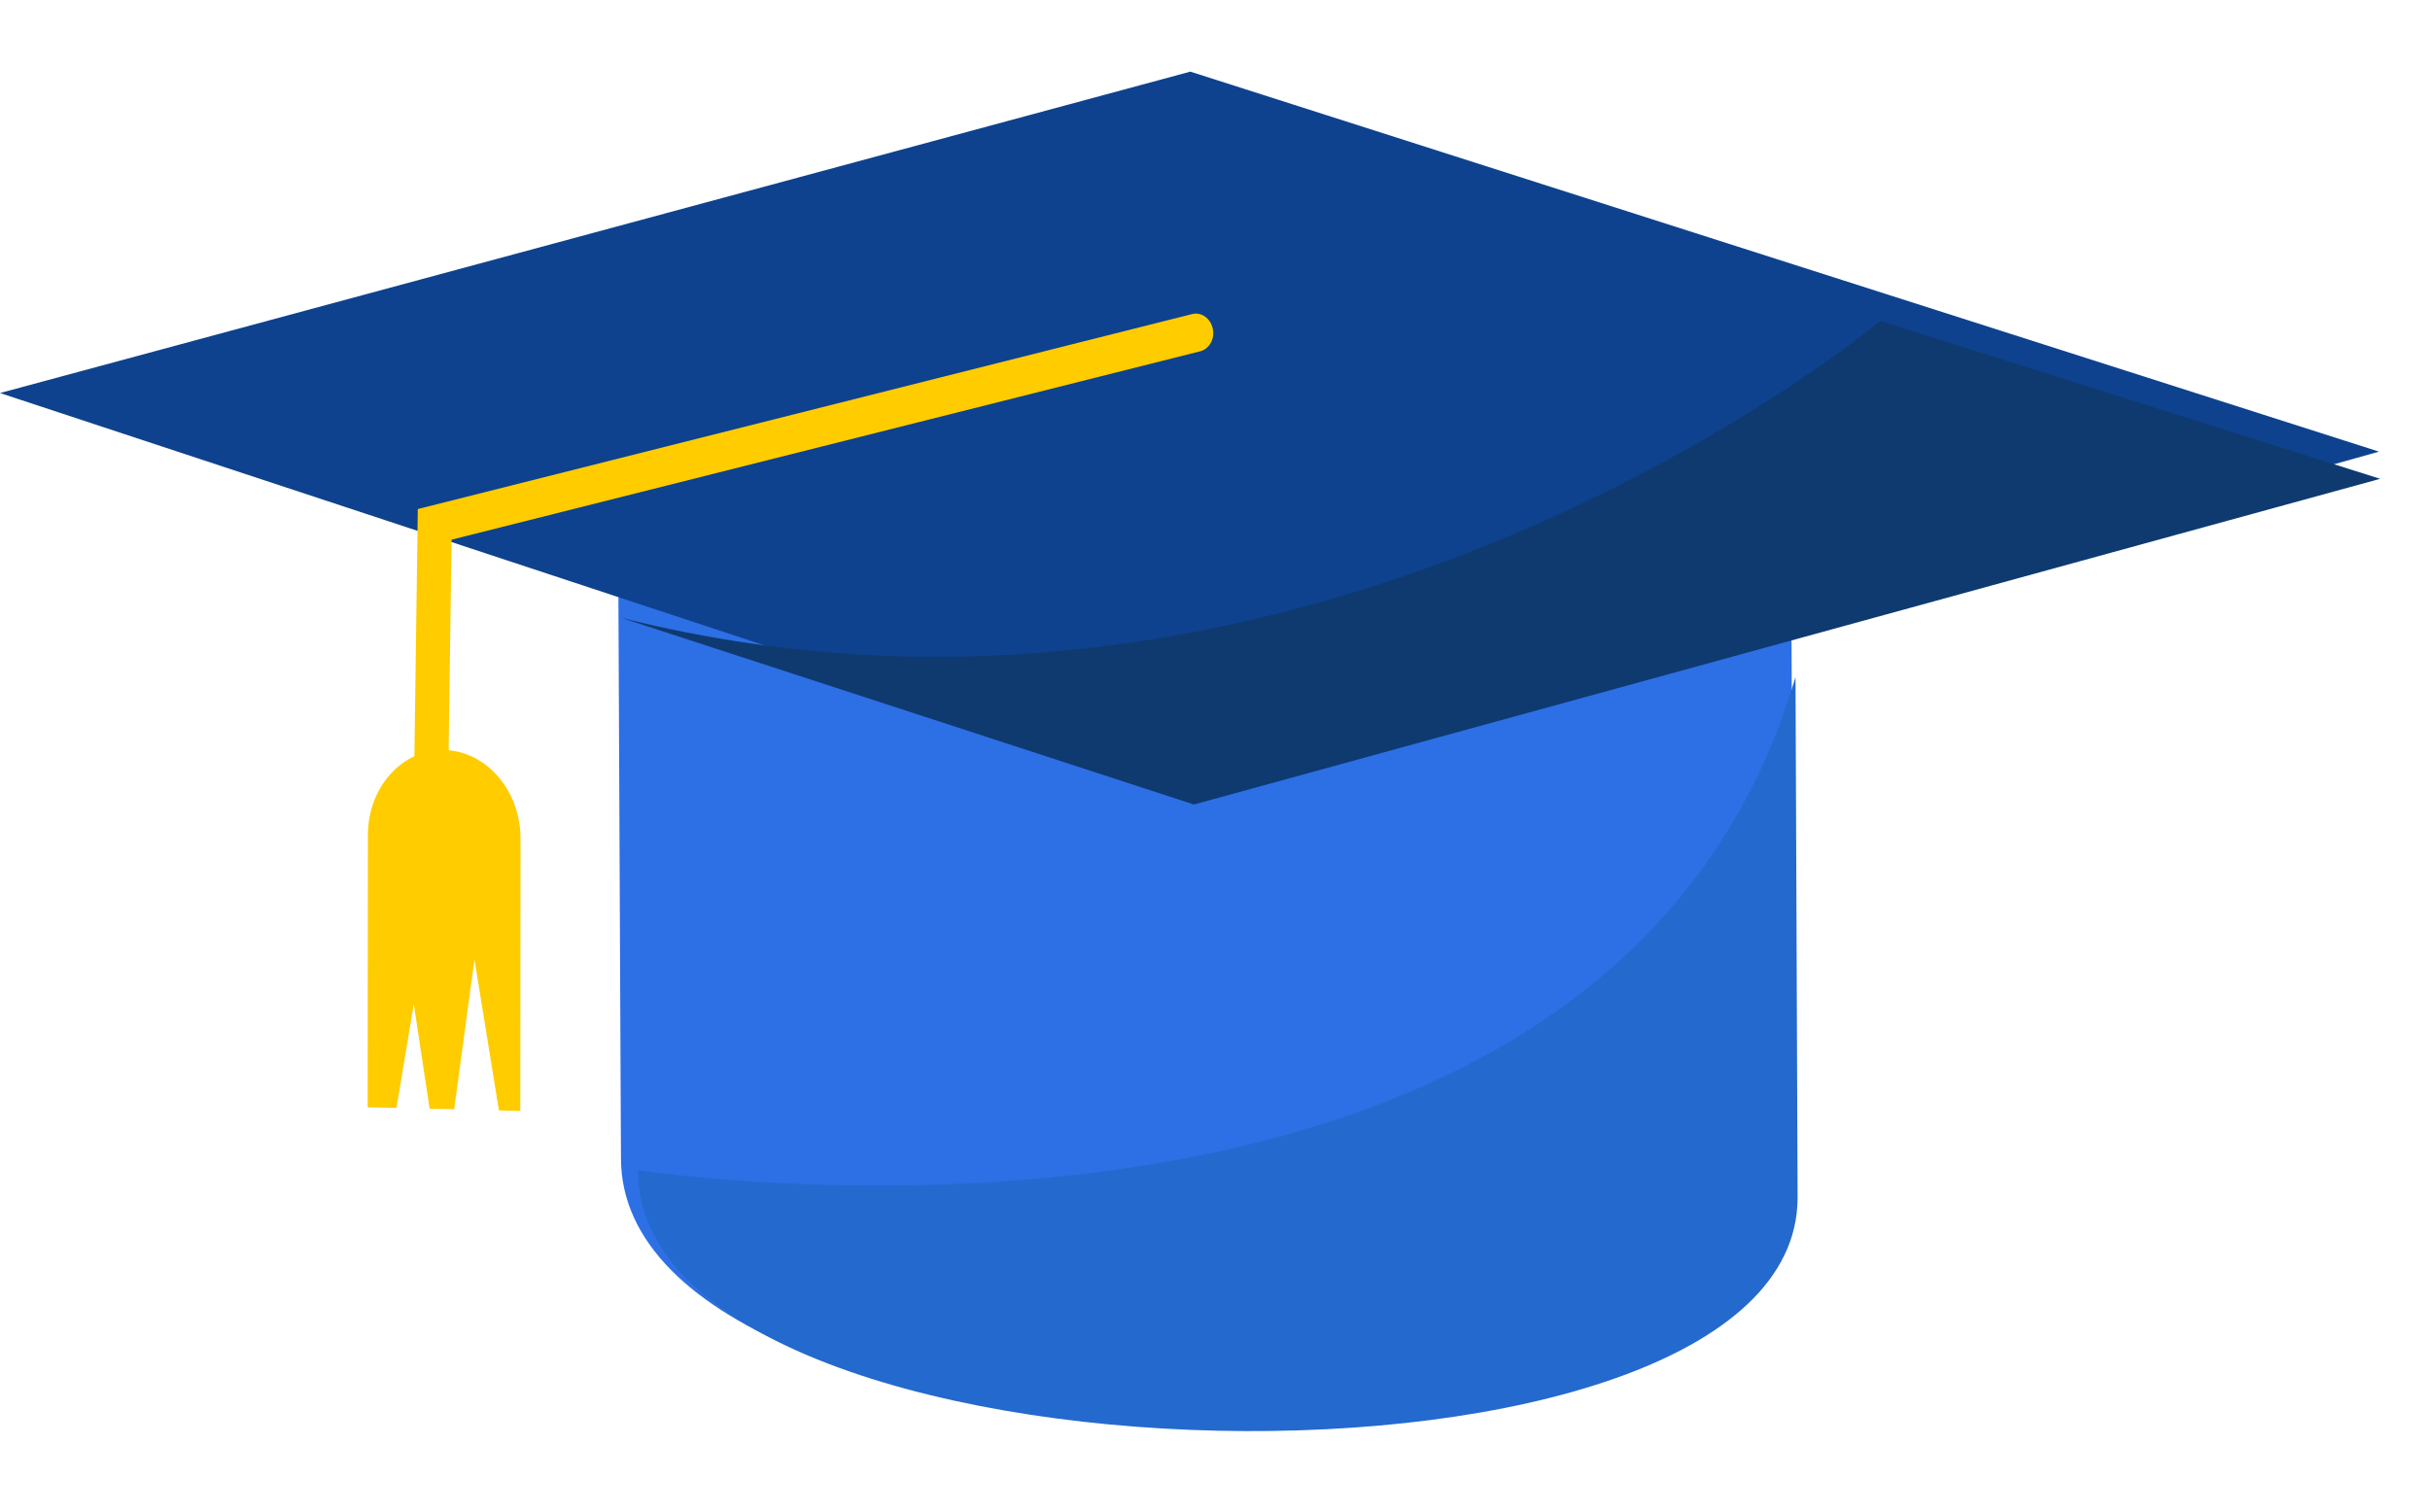 <svg width="90" height="56" viewBox="0 0 90 56" fill="none" xmlns="http://www.w3.org/2000/svg">
<path d="M66.313 15.357L66.355 24.17L66.443 43.903C66.433 56.319 22.986 55.451 22.999 42.904L22.983 39.528L22.869 14.358L66.313 15.357Z" fill="#2D6FE5"/>
<path d="M44.023 29.096L0 14.561L44.086 2.654L88.111 16.732L44.023 29.096Z" fill="#0E428E"/>
<path d="M15.934 31.781C15.934 31.781 15.934 31.781 15.928 31.783C15.58 31.769 15.303 31.446 15.306 31.051L15.474 18.859L44.151 11.636C44.488 11.549 44.831 11.787 44.917 12.172C45.002 12.549 44.794 12.926 44.451 13.015L16.724 19.994L16.571 31.098C16.565 31.486 16.281 31.788 15.94 31.779L15.934 31.781Z" fill="#FFCC00"/>
<path d="M19.278 41.158L18.478 41.137L17.573 35.546L16.822 41.096L15.912 41.076L15.326 37.197L14.685 41.045L13.617 41.023L13.626 30.941C13.627 29.16 14.897 27.75 16.455 27.788C18.02 27.824 19.282 29.296 19.279 31.07L19.27 41.152L19.278 41.158Z" fill="#FFCC00"/>
<path d="M66.501 25.098L66.578 44.372C66.562 56.498 23.611 55.607 23.63 43.353C23.63 43.353 59.465 48.958 66.495 25.1L66.501 25.098Z" fill="#2469CE"/>
<path d="M69.637 11.893C69.637 11.893 48.757 29.372 23.02 22.891L44.218 29.805L88.154 17.739L69.635 11.886L69.637 11.893Z" fill="#0E3A70"/>
</svg>
